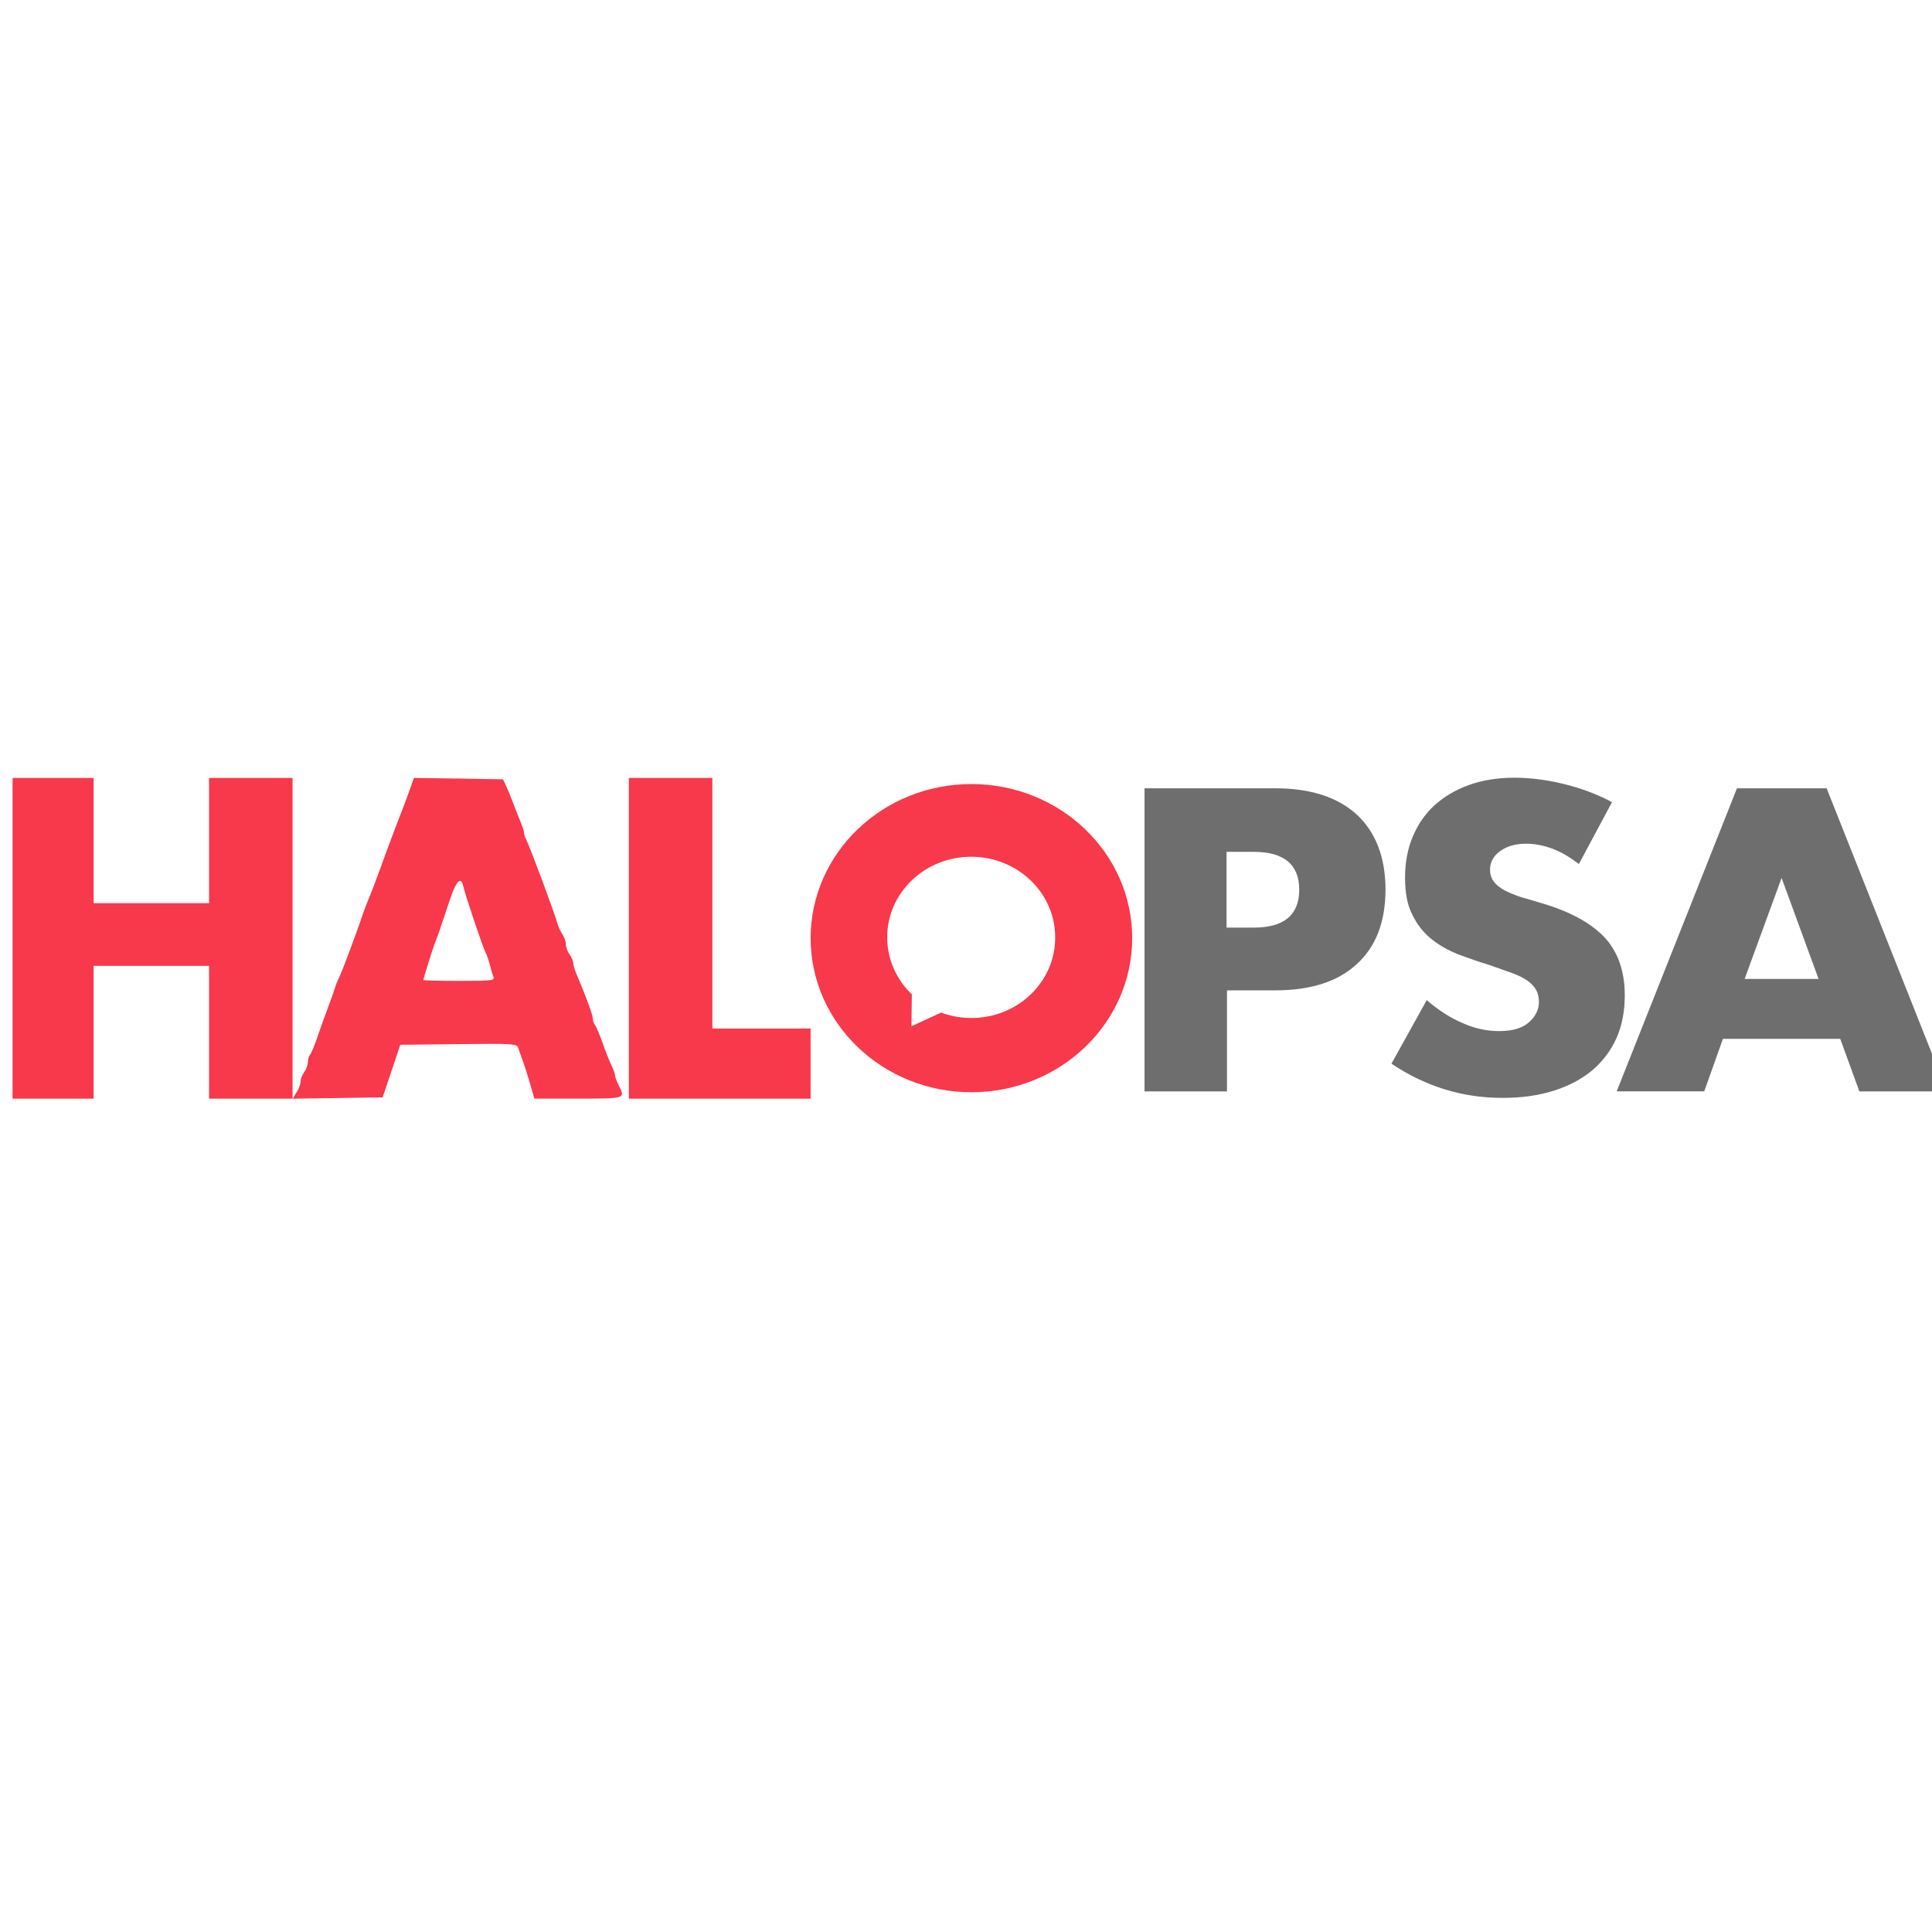 <?xml version="1.0" encoding="UTF-8" standalone="no"?>
<!-- Created with Inkscape (http://www.inkscape.org/) -->

<svg
        width="120.467mm"
        height="120.467mm"
        viewBox="0 0 120.467 120.467"
        version="1.1"
        id="svg2492"
        inkscape:version="1.2 (dc2aeda, 2022-05-15)"
        sodipodi:docname="halo_psa.svg"
        xmlns:inkscape="http://www.inkscape.org/namespaces/inkscape"
        xmlns:sodipodi="http://sodipodi.sourceforge.net/DTD/sodipodi-0.dtd"
        xmlns="http://www.w3.org/2000/svg"
>
  <sodipodi:namedview
     id="namedview76"
     pagecolor="#505050"
     bordercolor="#eeeeee"
     borderopacity="1"
     inkscape:showpageshadow="0"
     inkscape:pageopacity="0"
     inkscape:pagecheckerboard="0"
     inkscape:deskcolor="#505050"
     inkscape:document-units="mm"
     showgrid="false"
     inkscape:zoom="1.5708342"
     inkscape:cx="221.22003"
     inkscape:cy="163.60733"
     inkscape:window-width="1309"
     inkscape:window-height="456"
     inkscape:window-x="0"
     inkscape:window-y="25"
     inkscape:window-maximized="0"
     inkscape:current-layer="layer1" />
  <defs
     id="defs2489" />
  <g
     inkscape:label="Layer 1"
     inkscape:groupmode="layer"
     id="layer1"
     transform="translate(-46.012,-162.127)">
    <path
       style="fill:#6e6e6e;fill-opacity:1;stroke-width:0.169"
       d=""
       id="path4634"
       transform="scale(0.265)" />
    <g
       id="g6899"
       transform="translate(-6.031,35.634)">
      <path
         style="fill:#f8384b;fill-opacity:1;stroke-width:0.155"
         d="m 70.535,194.611 c 0.137,-0.214 0.25,-0.518 0.25,-0.676 0,-0.158 0.101,-0.424 0.225,-0.591 0.124,-0.167 0.227,-0.447 0.23,-0.623 0.003,-0.176 0.065,-0.387 0.139,-0.468 0.074,-0.082 0.277,-0.57 0.452,-1.085 0.175,-0.515 0.464,-1.323 0.643,-1.796 0.179,-0.472 0.38,-1.039 0.448,-1.26 0.068,-0.221 0.194,-0.537 0.282,-0.703 0.149,-0.284 1.116,-2.869 1.456,-3.893 0.086,-0.258 0.246,-0.679 0.357,-0.937 0.111,-0.258 0.381,-0.96 0.599,-1.561 0.218,-0.601 0.496,-1.356 0.616,-1.678 0.121,-0.322 0.331,-0.884 0.468,-1.249 0.136,-0.365 0.307,-0.804 0.379,-0.976 0.072,-0.172 0.276,-0.718 0.453,-1.214 L 77.853,175 l 2.777,0.043 2.777,0.043 0.184,0.39 c 0.101,0.215 0.303,0.707 0.448,1.093 0.145,0.386 0.357,0.924 0.472,1.195 0.115,0.271 0.209,0.57 0.209,0.666 0,0.096 0.065,0.296 0.145,0.445 0.217,0.407 1.744,4.513 1.958,5.267 0.049,0.172 0.181,0.451 0.295,0.62 0.113,0.169 0.208,0.45 0.211,0.625 0.003,0.174 0.106,0.453 0.23,0.62 0.124,0.167 0.225,0.402 0.225,0.523 0,0.121 0.094,0.441 0.209,0.712 0.588,1.381 1.017,2.548 1.016,2.764 -3.4e-4,0.133 0.058,0.309 0.129,0.39 0.071,0.082 0.292,0.605 0.491,1.163 0.199,0.558 0.45,1.191 0.559,1.405 0.109,0.215 0.198,0.47 0.199,0.568 4.73e-4,0.098 0.104,0.379 0.23,0.625 0.432,0.844 0.451,0.838 -2.512,0.838 h -2.742 l -0.258,-0.898 c -0.142,-0.494 -0.349,-1.144 -0.461,-1.444 -0.111,-0.301 -0.241,-0.671 -0.288,-0.823 -0.079,-0.255 -0.358,-0.273 -3.719,-0.234 l -3.634,0.042 -0.55,1.639 -0.55,1.639 -2.808,0.043 L 70.285,195 Z m 12.27,-7.23 c -0.061,-0.15 -0.161,-0.485 -0.222,-0.743 -0.061,-0.258 -0.184,-0.61 -0.273,-0.781 -0.181,-0.348 -1.258,-3.551 -1.377,-4.097 -0.143,-0.656 -0.441,-0.355 -0.847,0.859 -0.223,0.666 -0.488,1.456 -0.588,1.757 -0.1,0.301 -0.241,0.687 -0.312,0.859 -0.134,0.322 -0.743,2.26 -0.743,2.362 0,0.032 1.007,0.058 2.237,0.058 2.07,0 2.229,-0.02 2.126,-0.273 z"
         id="path2843" />
      <path
         style="fill:#f8384b;fill-opacity:1;stroke-width:0.155"
         d="M 91.254,185 V 175 h 2.603 2.603 v 7.812 7.813 h 3.063 3.063 V 192.812 195 h -5.666 -5.666 z"
         id="path2882" />
      <path
         style="fill:#f8384b;fill-opacity:1;stroke-width:0.155"
         d="M 52.827,185 V 175 h 2.527 2.527 v 3.906 3.906 h 3.599 3.599 V 178.906 175 h 2.603 2.603 V 185 195 h -2.603 -2.603 v -4.141 -4.141 H 61.479 57.88 V 190.859 195 h -2.527 -2.527 z"
         id="path3151" />
      <g
         id="Logo_1_"
         transform="matrix(0.265,0,0,0.254,80.637,167.112)">
        <path
           class="st0"
           d="m 120.668,32.557 c -20.885,0 -37.828,16.943 -37.828,37.828 0,20.885 16.943,37.828 37.828,37.828 20.885,0 37.828,-16.943 37.828,-37.828 0,-20.885 -16.943,-37.828 -37.828,-37.828 z m 0,57.435 c -2.504,0 -4.902,-0.48 -7.139,-1.332 l -6.98,3.357 0.107,-7.832 c -3.57,-3.57 -5.807,-8.525 -5.807,-14.012 0,-10.922 8.844,-19.766 19.766,-19.766 10.922,0 19.766,8.844 19.766,19.766 0.053,10.922 -8.791,19.82 -19.713,19.82 z"
           id="path4771"
           style="fill:#f8384b;fill-opacity:1;stroke-width:0.533" />
        <g
           id="g4779">
          <path
             class="st0"
             d="M 180.7,108 H 161.4 V 33.6 h 30.8 c 8.3,0 14.7,2.2 19.2,6.5 4.4,4.3 6.7,10.5 6.7,18.3 0,7.9 -2.2,14 -6.7,18.3 -4.4,4.3 -10.8,6.5 -19.2,6.5 H 180.8 V 108 Z m 0,-40.2 h 6.4 c 7.1,0 10.7,-3.1 10.7,-9.3 0,-6.2 -3.6,-9.3 -10.7,-9.3 h -6.4 z"
             id="path4773"
             style="fill:#6e6e6e;fill-opacity:1" />
          <path
             class="st0"
             d="m 263.6,52.2 c -2.1,-1.7 -4.2,-3 -6.3,-3.8 -2.1,-0.8 -4.1,-1.2 -6.1,-1.2 -2.5,0 -4.5,0.6 -6.1,1.8 -1.6,1.2 -2.4,2.7 -2.4,4.6 0,1.3 0.4,2.4 1.2,3.3 0.8,0.9 1.8,1.6 3.1,2.2 1.3,0.6 2.7,1.2 4.3,1.6 1.6,0.5 3.2,1 4.8,1.5 6.3,2.1 10.9,4.9 13.9,8.4 2.9,3.5 4.4,8.1 4.4,13.8 0,3.8 -0.6,7.3 -1.9,10.4 -1.3,3.1 -3.2,5.7 -5.6,7.9 -2.5,2.2 -5.5,3.9 -9.1,5.1 -3.6,1.2 -7.6,1.8 -12.2,1.8 -9.4,0 -18.1,-2.8 -26.1,-8.4 l 8.3,-15.6 c 2.9,2.6 5.8,4.5 8.6,5.7 2.8,1.3 5.6,1.9 8.4,1.9 3.2,0 5.5,-0.7 7.1,-2.2 1.5,-1.4 2.3,-3.1 2.3,-4.9 0,-1.1 -0.2,-2.1 -0.6,-2.9 -0.4,-0.8 -1.1,-1.6 -2,-2.3 -0.9,-0.7 -2.1,-1.3 -3.6,-1.9 -1.5,-0.6 -3.3,-1.2 -5.4,-2 -2.5,-0.8 -5,-1.7 -7.3,-2.6 -2.4,-1 -4.5,-2.2 -6.4,-3.8 -1.9,-1.6 -3.4,-3.6 -4.5,-6 -1.2,-2.4 -1.7,-5.4 -1.7,-9.1 0,-3.7 0.6,-7 1.8,-10 1.2,-3 2.9,-5.6 5.1,-7.7 2.2,-2.1 4.9,-3.8 8.1,-5 3.2,-1.2 6.8,-1.8 10.7,-1.8 3.7,0 7.5,0.5 11.5,1.5 4,1 7.9,2.5 11.5,4.5 z"
             id="path4775"
             style="fill:#6e6e6e;fill-opacity:1" />
          <path
             class="st0"
             d="m 325.1,95.1 h -27.6 l -4.4,12.9 h -20.6 l 28.3,-74.4 h 21.1 L 350.2,108 H 329.6 Z M 320,80.4 311.3,55.6 302.6,80.4 Z"
             id="path4777"
             style="fill:#6e6e6e;fill-opacity:1" />
        </g>
      </g>
    </g>
    <path
       style="fill:#999999;fill-opacity:1;stroke-width:0.954"
       d=""
       id="path5470"
       transform="scale(0.265)" />
  </g>
  <style
     type="text/css"
     id="style4769"> .st0{fill:#FFFFFF;} </style>
</svg>
